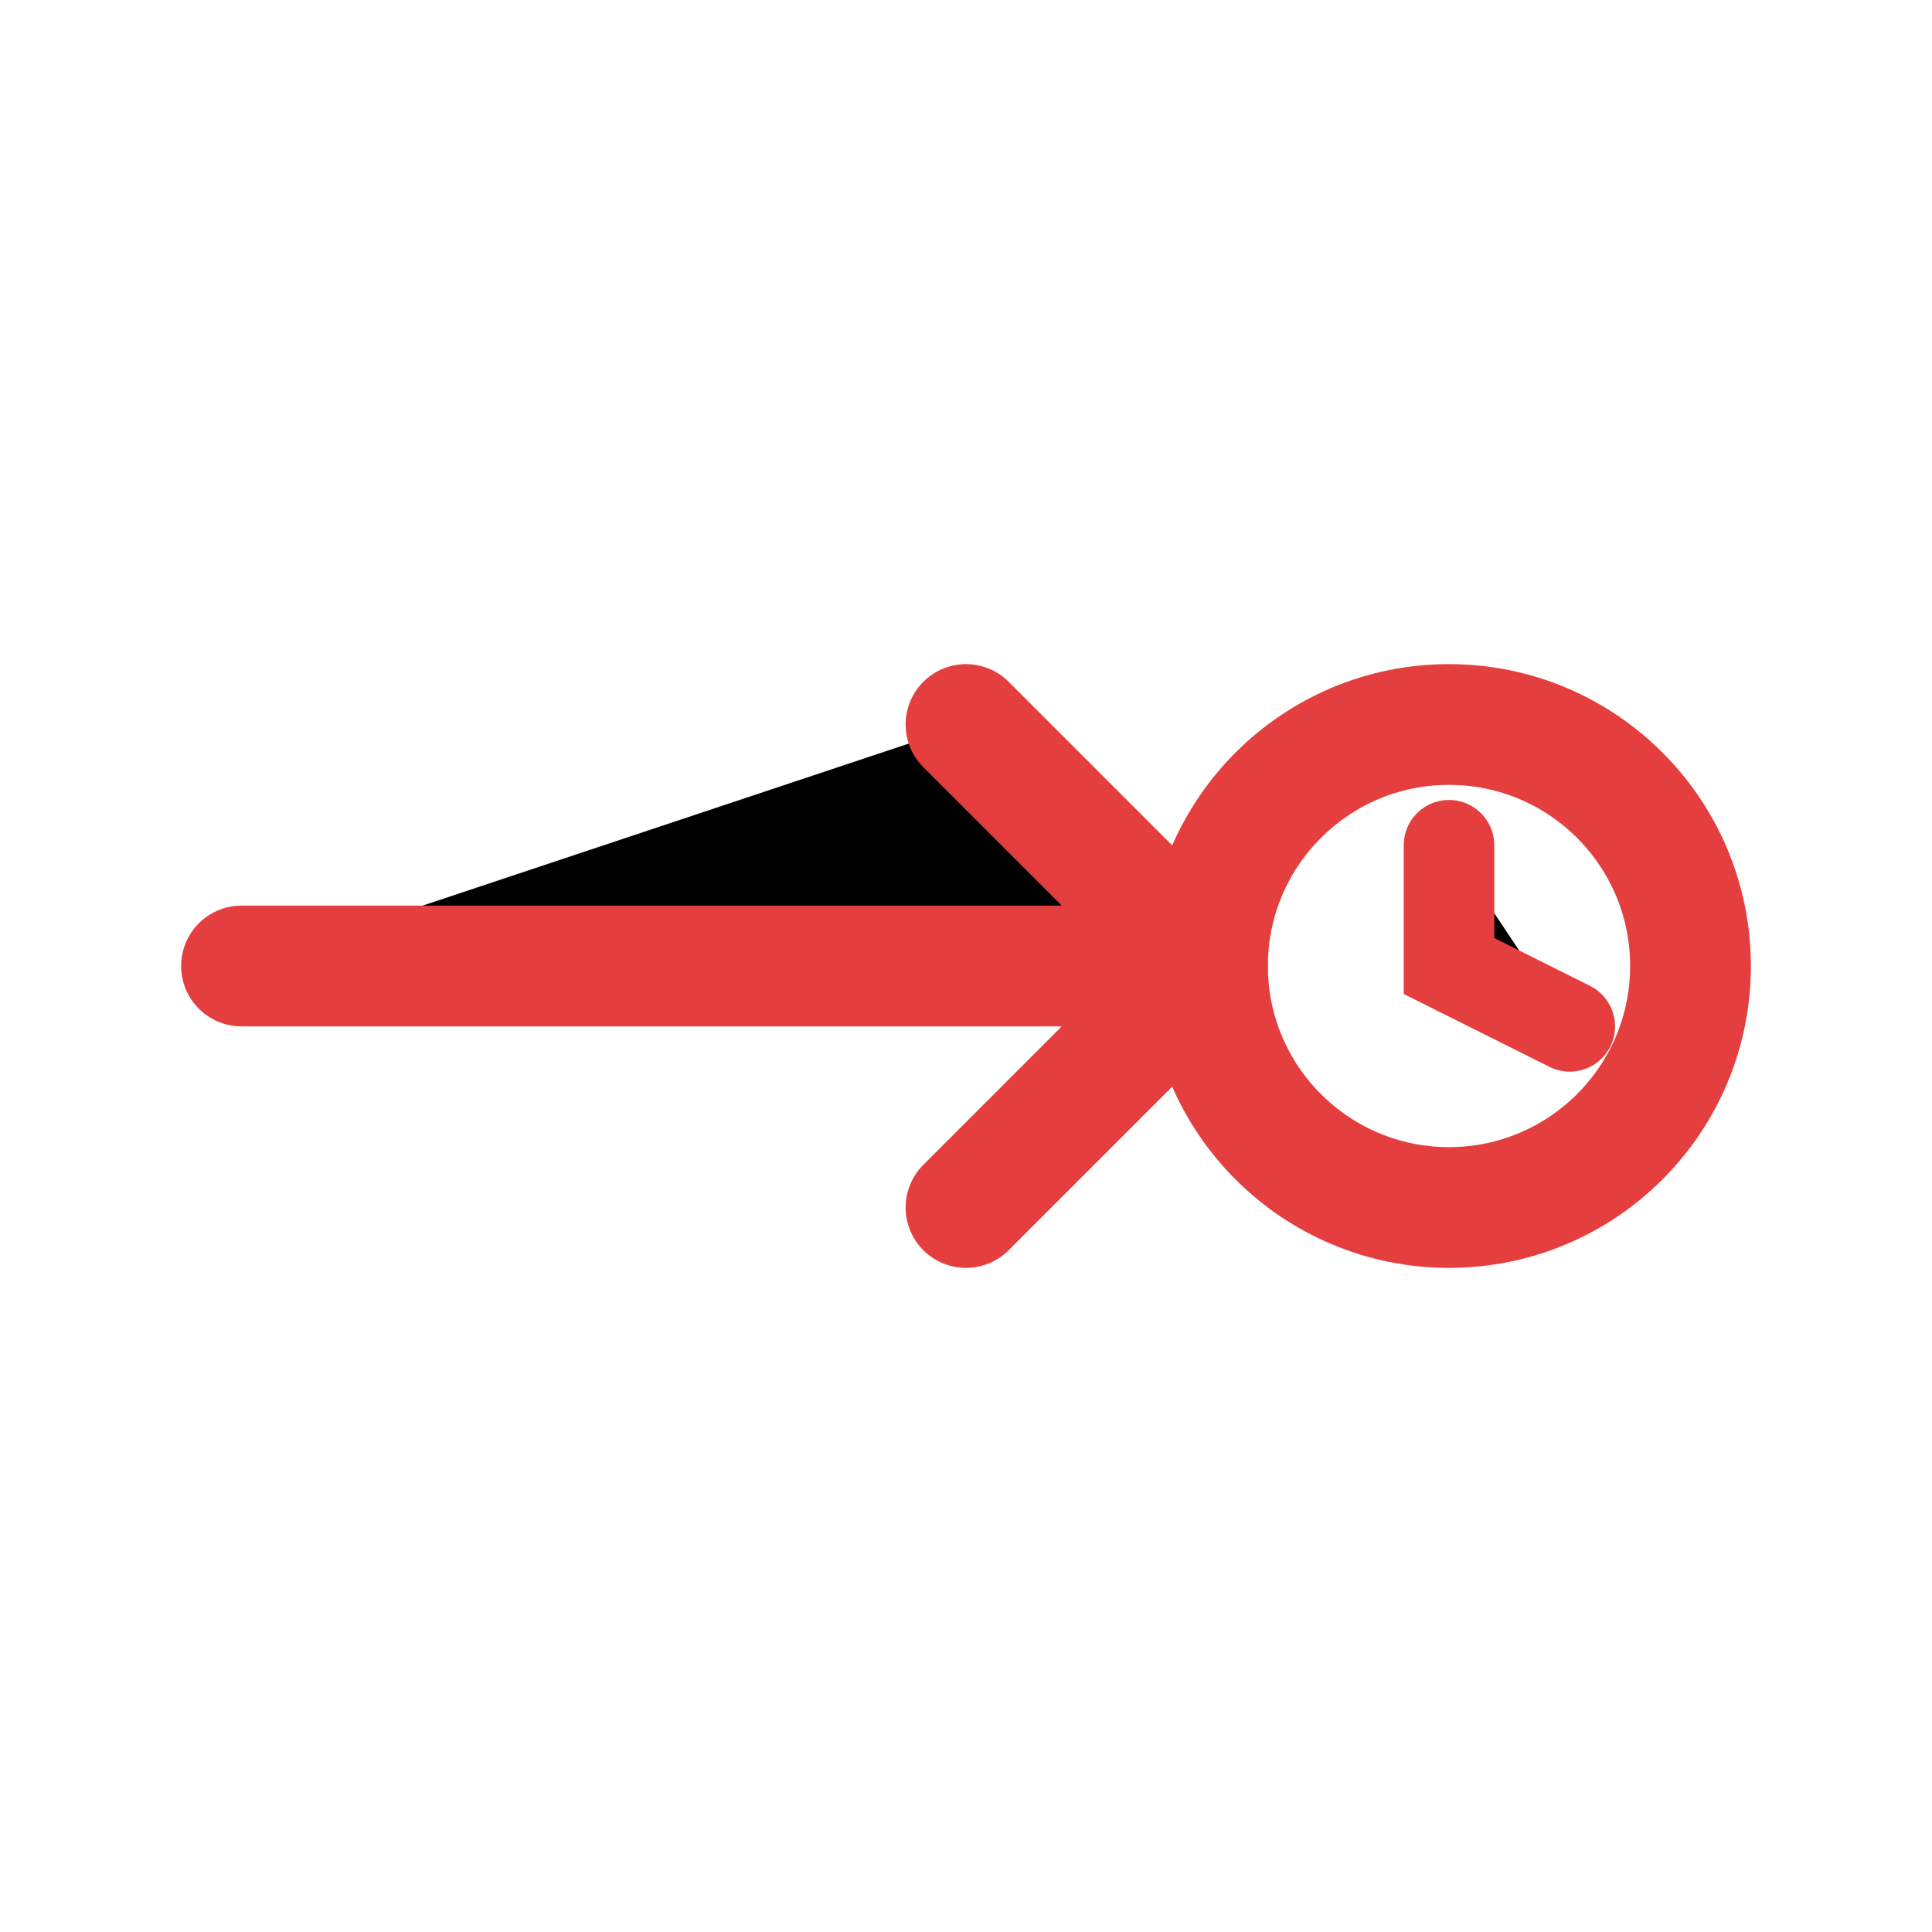<?xml version="1.0" encoding="UTF-8"?>
<svg xmlns="http://www.w3.org/2000/svg" width="32" height="32" viewBox="0 0 32 32"><path d="M4 16h16l-4-4M20 16l-4 4" stroke="#E53E3E" stroke-width="2" stroke-linecap="round" stroke-linejoin="round"/><circle cx="24" cy="16" r="4" fill="none" stroke="#E53E3E" stroke-width="2"/><path d="M24 14v2l2 1" stroke="#E53E3E" stroke-width="1.5" stroke-linecap="round"/></svg>